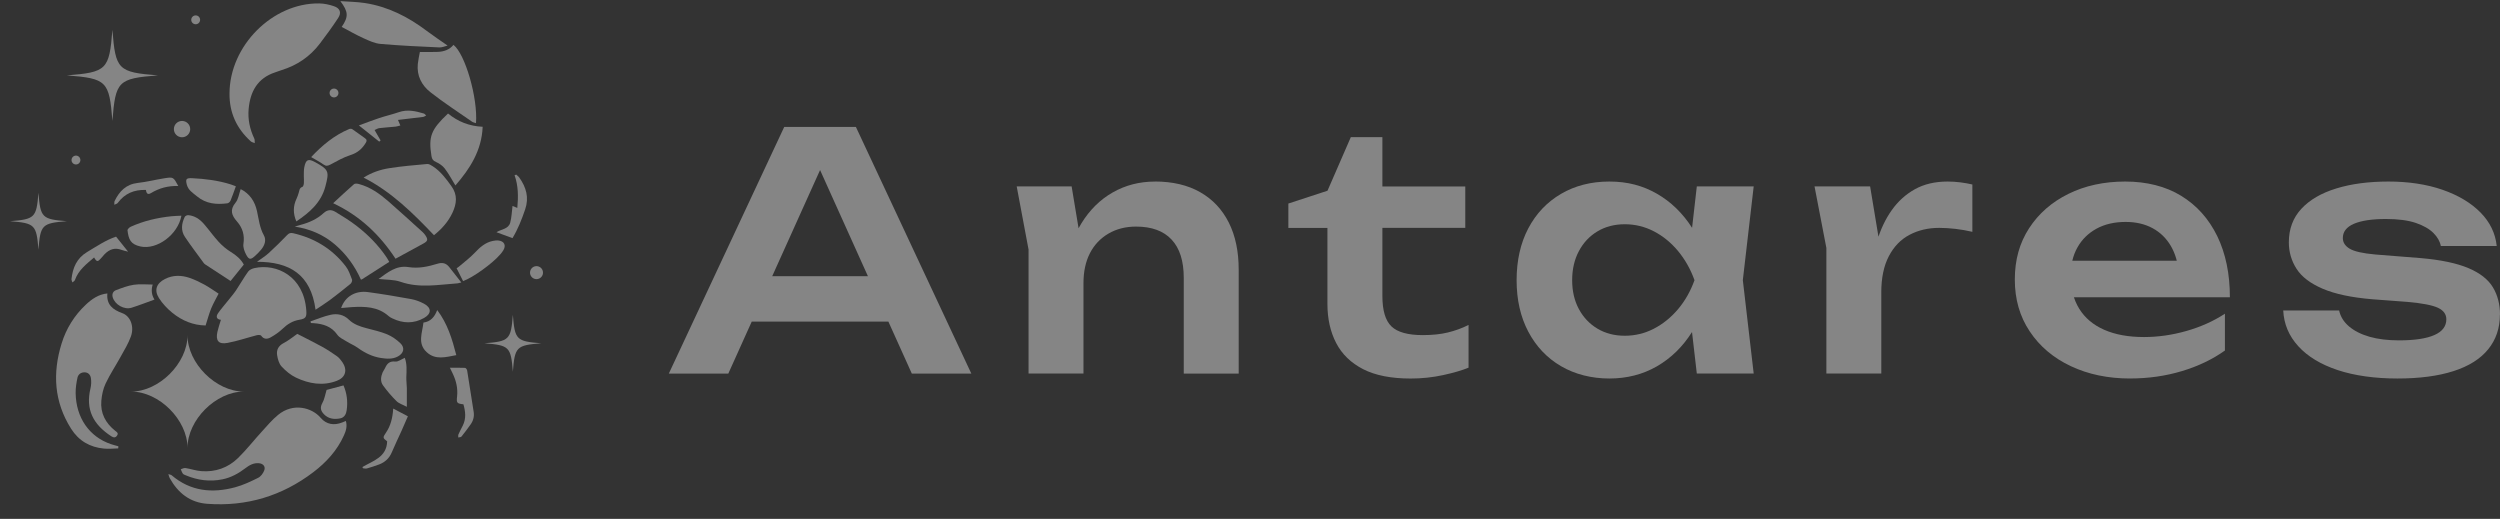 <svg width="159" height="33" viewBox="0 0 159 33" fill="none" xmlns="http://www.w3.org/2000/svg">
<rect x="0" y="0" width="159" height="33" fill="#333333" stroke="none"/>
<path d="M54.435 8.072L61.776 23.759H57.991L51.571 9.516H52.742L46.321 23.759H42.537L49.877 8.072H54.437H54.435ZM46.635 20.455V17.568H57.511V20.455H46.635Z" fill="white" fill-opacity="0.4"/>
<path d="M64.662 11.857H68.156L68.909 16.395V23.758H65.416V15.873L64.662 11.857ZM73.447 11.544C74.576 11.544 75.539 11.771 76.334 12.224C77.128 12.677 77.734 13.322 78.154 14.16C78.574 14.998 78.781 15.993 78.781 17.151V23.76H75.287V17.673C75.287 16.6 75.03 15.789 74.514 15.238C73.999 14.686 73.245 14.411 72.256 14.411C71.587 14.411 70.998 14.562 70.489 14.862C69.981 15.162 69.589 15.578 69.318 16.107C69.047 16.635 68.909 17.271 68.909 18.009L67.76 17.402C67.9 16.146 68.234 15.089 68.765 14.224C69.294 13.36 69.963 12.697 70.772 12.237C71.581 11.777 72.472 11.548 73.447 11.548V11.544Z" fill="white" fill-opacity="0.4"/>
<path d="M81.94 14.492V12.945L84.429 12.13L85.913 8.721H87.92V11.859H93.192V14.494H87.92V18.824C87.92 19.744 88.111 20.388 88.496 20.759C88.878 21.128 89.545 21.313 90.494 21.313C91.094 21.313 91.623 21.257 92.083 21.146C92.543 21.035 92.983 20.875 93.4 20.666V23.384C92.996 23.551 92.46 23.708 91.789 23.855C91.12 24.002 90.429 24.075 89.718 24.075C88.476 24.075 87.469 23.875 86.696 23.48C85.922 23.082 85.349 22.528 84.98 21.817C84.611 21.106 84.424 20.277 84.424 19.328V14.497H81.935L81.94 14.492Z" fill="white" fill-opacity="0.4"/>
<path d="M108.837 17.82C108.615 19.075 108.206 20.173 107.615 21.113C107.021 22.055 106.274 22.782 105.377 23.3C104.477 23.816 103.47 24.073 102.354 24.073C101.239 24.073 100.172 23.811 99.281 23.289C98.387 22.767 97.694 22.033 97.198 21.093C96.703 20.153 96.456 19.062 96.456 17.82C96.456 16.577 96.703 15.466 97.198 14.526C97.694 13.586 98.387 12.853 99.281 12.33C100.172 11.808 101.199 11.546 102.354 11.546C103.51 11.546 104.477 11.804 105.377 12.319C106.277 12.835 107.026 13.564 107.626 14.504C108.226 15.446 108.63 16.551 108.839 17.82H108.837ZM99.99 17.82C99.99 18.517 100.132 19.131 100.419 19.66C100.705 20.191 101.099 20.604 101.601 20.904C102.103 21.204 102.681 21.353 103.337 21.353C103.992 21.353 104.608 21.204 105.188 20.904C105.766 20.604 106.279 20.189 106.726 19.66C107.172 19.131 107.519 18.517 107.77 17.82C107.519 17.122 107.17 16.506 106.726 15.968C106.279 15.433 105.768 15.013 105.188 14.713C104.61 14.413 103.992 14.262 103.337 14.262C102.681 14.262 102.103 14.413 101.601 14.713C101.099 15.013 100.705 15.431 100.419 15.968C100.132 16.504 99.99 17.122 99.99 17.82ZM107.917 23.76L107.415 19.409L107.979 17.82L107.415 16.251L107.917 11.857H111.535L110.844 17.817L111.535 23.758H107.917V23.76Z" fill="white" fill-opacity="0.4"/>
<path d="M115.404 11.857H118.94L119.651 16.144V23.758H116.157V15.768L115.404 11.857ZM125.443 11.733V14.744C125.08 14.659 124.718 14.597 124.356 14.555C123.994 14.513 123.651 14.493 123.331 14.493C122.633 14.493 122.007 14.639 121.449 14.933C120.891 15.226 120.451 15.68 120.131 16.293C119.809 16.906 119.649 17.68 119.649 18.615L118.918 17.737C119.002 16.886 119.155 16.088 119.378 15.342C119.6 14.595 119.911 13.939 120.309 13.375C120.707 12.81 121.198 12.364 121.782 12.037C122.369 11.71 123.065 11.546 123.874 11.546C124.138 11.546 124.407 11.564 124.678 11.597C124.949 11.633 125.205 11.677 125.44 11.733H125.443Z" fill="white" fill-opacity="0.4"/>
<path d="M135.483 24.073C134.074 24.073 132.816 23.811 131.707 23.289C130.598 22.767 129.727 22.031 129.094 21.082C128.458 20.135 128.142 19.033 128.142 17.777C128.142 16.522 128.445 15.448 129.051 14.515C129.658 13.582 130.491 12.853 131.551 12.33C132.609 11.808 133.816 11.546 135.169 11.546C136.523 11.546 137.734 11.848 138.725 12.455C139.714 13.062 140.479 13.915 141.017 15.017C141.552 16.119 141.821 17.415 141.821 18.906H130.945V16.584H139.939L138.579 17.42C138.523 16.724 138.352 16.131 138.065 15.642C137.779 15.155 137.392 14.777 136.905 14.513C136.416 14.248 135.845 14.115 135.189 14.115C134.478 14.115 133.86 14.259 133.338 14.544C132.816 14.831 132.412 15.226 132.125 15.737C131.838 16.246 131.696 16.842 131.696 17.524C131.696 18.349 131.878 19.051 132.24 19.638C132.603 20.222 133.132 20.669 133.829 20.975C134.527 21.282 135.369 21.436 136.361 21.436C137.254 21.436 138.152 21.307 139.059 21.049C139.965 20.791 140.781 20.424 141.505 19.951V22.293C140.723 22.851 139.814 23.287 138.776 23.6C137.739 23.913 136.638 24.071 135.483 24.071V24.073Z" fill="white" fill-opacity="0.4"/>
<path d="M158.994 20.015C158.994 20.866 158.747 21.598 158.251 22.211C157.756 22.824 157.02 23.289 156.044 23.602C155.069 23.916 153.875 24.073 152.469 24.073C151.062 24.073 149.757 23.896 148.684 23.54C147.611 23.184 146.773 22.68 146.175 22.024C145.575 21.369 145.255 20.609 145.213 19.744H148.768C148.853 20.135 149.062 20.473 149.395 20.758C149.731 21.044 150.166 21.264 150.702 21.418C151.238 21.571 151.862 21.647 152.573 21.647C153.562 21.647 154.313 21.535 154.822 21.311C155.331 21.089 155.587 20.753 155.587 20.306C155.587 19.986 155.409 19.742 155.053 19.575C154.698 19.409 154.047 19.282 153.098 19.2L150.882 19.033C149.557 18.922 148.504 18.7 147.724 18.364C146.942 18.029 146.388 17.608 146.062 17.1C145.735 16.591 145.57 16.028 145.57 15.415C145.57 14.566 145.835 13.853 146.364 13.282C146.893 12.71 147.635 12.277 148.593 11.984C149.549 11.69 150.653 11.546 151.909 11.546C153.164 11.546 154.335 11.719 155.34 12.068C156.345 12.417 157.149 12.897 157.756 13.511C158.362 14.124 158.707 14.835 158.791 15.644H155.236C155.18 15.351 155.022 15.075 154.764 14.817C154.507 14.559 154.133 14.346 153.647 14.179C153.158 14.013 152.524 13.928 151.744 13.928C150.866 13.928 150.189 14.03 149.715 14.23C149.242 14.433 149.004 14.737 149.004 15.139C149.004 15.419 149.151 15.646 149.442 15.819C149.735 15.993 150.277 16.115 151.073 16.186L153.96 16.415C155.242 16.526 156.253 16.74 156.993 17.053C157.733 17.366 158.251 17.775 158.551 18.275C158.851 18.777 159 19.358 159 20.011L158.994 20.015Z" fill="white" fill-opacity="0.4"/>
<path d="M10.047 4.794C7.507 4.992 7.346 5.152 7.149 7.692C6.951 5.152 6.791 4.992 4.251 4.794C6.791 4.596 6.951 4.436 7.149 1.896C7.346 4.436 7.507 4.596 10.047 4.794Z" fill="white" fill-opacity="0.4"/>
<path d="M4.254 14.068C2.669 14.193 2.569 14.293 2.445 15.877C2.32 14.293 2.22 14.193 0.635 14.068C2.22 13.944 2.32 13.844 2.445 12.259C2.569 13.844 2.669 13.944 4.254 14.068Z" fill="white" fill-opacity="0.4"/>
<path d="M34.427 21.833C32.842 21.958 32.742 22.058 32.618 23.642C32.493 22.058 32.393 21.958 30.809 21.833C32.393 21.709 32.493 21.609 32.618 20.024C32.742 21.609 32.842 21.709 34.427 21.833Z" fill="white" fill-opacity="0.4"/>
<path d="M21.999 26.776C22.097 27.125 21.999 27.418 21.87 27.7C21.439 28.658 20.748 29.407 19.926 30.032C17.935 31.545 15.683 32.225 13.185 32.043C12.079 31.963 11.314 31.347 10.79 30.401C10.759 30.343 10.748 30.274 10.707 30.152C10.814 30.189 10.876 30.194 10.916 30.227C12.119 31.252 13.501 31.383 14.959 30.989C15.463 30.854 15.948 30.623 16.419 30.389C16.586 30.307 16.732 30.107 16.803 29.925C16.904 29.672 16.739 29.485 16.463 29.46C16.13 29.432 15.861 29.583 15.612 29.774C15.172 30.109 14.699 30.374 14.15 30.485C13.345 30.649 12.572 30.547 11.821 30.232C11.754 30.203 11.67 30.18 11.632 30.127C11.57 30.045 11.541 29.938 11.496 29.843C11.597 29.816 11.701 29.752 11.794 29.767C12.134 29.82 12.468 29.941 12.81 29.965C13.701 30.032 14.501 29.752 15.137 29.132C15.677 28.605 16.143 28.003 16.655 27.445C16.986 27.082 17.306 26.7 17.683 26.389C18.646 25.596 19.835 25.916 20.397 26.576C20.757 26.998 21.248 27.074 21.768 26.867C21.835 26.84 21.902 26.811 21.999 26.771V26.776Z" fill="white" fill-opacity="0.4"/>
<path d="M7.523 28.518C7.22 28.524 6.916 28.56 6.618 28.531C5.72 28.447 5.009 28.04 4.52 27.264C3.44 25.555 3.333 23.735 3.918 21.846C4.211 20.897 4.725 20.068 5.451 19.384C5.834 19.024 6.254 18.722 6.829 18.662C6.76 19.379 7.178 19.7 7.776 19.915C8.3 20.104 8.554 20.773 8.323 21.406C8.163 21.846 7.912 22.257 7.683 22.671C7.367 23.246 7 23.795 6.72 24.387C6.56 24.722 6.478 25.115 6.445 25.489C6.376 26.276 6.711 26.907 7.323 27.395C7.423 27.476 7.554 27.538 7.447 27.7C7.34 27.864 7.211 27.831 7.071 27.742C5.934 27 5.427 26.053 5.756 24.693C5.805 24.489 5.814 24.26 5.782 24.051C5.751 23.844 5.614 23.68 5.371 23.68C5.14 23.68 4.971 23.817 4.927 24.022C4.858 24.34 4.807 24.671 4.811 24.995C4.834 26.573 5.687 27.791 7.069 28.251C7.22 28.302 7.376 28.34 7.529 28.384C7.527 28.429 7.523 28.471 7.52 28.516L7.523 28.518Z" fill="white" fill-opacity="0.4"/>
<path d="M14.597 5.939C14.605 2.914 17.33 0.176 20.306 0.218C20.619 0.223 20.941 0.294 21.239 0.394C21.628 0.525 21.733 0.803 21.506 1.147C21.142 1.703 20.746 2.241 20.344 2.772C19.719 3.596 18.899 4.154 17.91 4.459C17.77 4.501 17.637 4.559 17.497 4.603C16.375 4.972 15.917 5.823 15.814 6.925C15.754 7.585 15.888 8.212 16.172 8.812C16.212 8.894 16.192 9.006 16.201 9.103C16.117 9.066 16.014 9.046 15.948 8.988C15.046 8.172 14.581 7.159 14.597 5.936V5.939Z" fill="white" fill-opacity="0.4"/>
<path d="M14.052 20.342C13.747 20.307 13.732 20.118 13.87 19.918C14.076 19.622 14.321 19.351 14.545 19.067C14.707 18.862 14.881 18.662 15.025 18.444C15.283 18.058 15.51 17.651 15.781 17.275C15.863 17.16 16.041 17.08 16.19 17.049C17.59 16.746 19.328 17.56 19.481 19.751C19.51 20.158 19.448 20.269 19.048 20.335C18.612 20.407 18.277 20.616 17.963 20.918C17.743 21.131 17.481 21.307 17.212 21.458C17.008 21.573 16.779 21.596 16.608 21.347C16.574 21.298 16.423 21.298 16.339 21.318C15.714 21.48 15.101 21.691 14.47 21.809C13.901 21.916 13.703 21.669 13.827 21.107C13.881 20.86 13.967 20.62 14.05 20.342H14.052Z" fill="white" fill-opacity="0.4"/>
<path d="M27.601 14.959C26.259 13.55 24.895 12.197 23.125 11.295C23.63 10.977 24.181 10.786 24.752 10.697C25.552 10.57 26.361 10.504 27.17 10.43C27.281 10.419 27.412 10.504 27.517 10.57C28.019 10.892 28.364 11.359 28.708 11.837C29.117 12.401 29.044 12.961 28.775 13.535C28.506 14.106 28.095 14.564 27.601 14.959Z" fill="white" fill-opacity="0.4"/>
<path d="M20.068 19.698C19.774 17.464 18.419 16.644 16.343 16.651C16.63 16.439 16.879 16.291 17.087 16.099C17.492 15.73 17.879 15.344 18.261 14.95C18.377 14.831 18.474 14.793 18.639 14.831C20.006 15.144 21.139 15.831 21.994 16.944C22.177 17.182 22.277 17.491 22.388 17.777C22.415 17.849 22.361 17.993 22.297 18.046C21.868 18.4 21.432 18.744 20.988 19.077C20.708 19.286 20.408 19.471 20.068 19.7V19.698Z" fill="white" fill-opacity="0.4"/>
<path d="M25.157 16.457C24.157 14.935 22.897 13.728 21.188 12.924C21.635 12.512 22.068 12.103 22.517 11.712C22.577 11.659 22.726 11.677 22.824 11.703C23.548 11.895 24.142 12.319 24.695 12.799C25.43 13.439 26.148 14.101 26.873 14.755C26.939 14.815 27 14.886 27.051 14.961C27.235 15.232 27.211 15.335 26.922 15.492C26.339 15.812 25.755 16.128 25.155 16.455L25.157 16.457Z" fill="white" fill-opacity="0.4"/>
<path d="M21.73 1.714C22.177 1.061 22.157 0.75 21.648 0.072C22.166 0.11 22.69 0.114 23.201 0.192C24.677 0.418 25.968 1.076 27.148 1.97C27.566 2.285 28.004 2.574 28.468 2.899C28.299 2.939 28.122 3.023 27.946 3.016C26.699 2.959 25.45 2.903 24.208 2.794C23.839 2.763 23.472 2.592 23.126 2.434C22.654 2.221 22.203 1.961 21.73 1.712V1.714Z" fill="white" fill-opacity="0.4"/>
<path d="M26.704 3.305C27.104 3.305 27.475 3.318 27.848 3.3C28.233 3.282 28.584 3.165 28.839 2.854C29.584 3.422 30.397 6.232 30.273 7.832C30.184 7.801 30.095 7.789 30.028 7.743C29.139 7.123 28.226 6.534 27.375 5.865C26.819 5.429 26.495 4.814 26.573 4.062C26.599 3.809 26.657 3.56 26.704 3.302V3.305Z" fill="white" fill-opacity="0.4"/>
<path d="M24.757 16.655C24.157 17.04 23.588 17.404 23.021 17.766C23.008 17.775 22.988 17.777 22.955 17.786C22.568 16.92 22.024 16.166 21.297 15.546C20.561 14.917 19.712 14.562 18.748 14.411C18.875 14.373 18.999 14.333 19.128 14.299C19.663 14.157 20.166 13.933 20.572 13.559C20.83 13.322 21.077 13.319 21.335 13.477C21.793 13.755 22.253 14.035 22.677 14.364C23.415 14.935 24.068 15.597 24.593 16.377C24.653 16.466 24.701 16.564 24.757 16.657V16.655Z" fill="white" fill-opacity="0.4"/>
<path d="M28.495 7.219C29.128 7.737 29.844 8.023 30.697 8.063C30.64 9.577 29.879 10.741 28.964 11.795C28.742 11.432 28.544 11.057 28.29 10.723C28.155 10.543 27.939 10.395 27.73 10.303C27.539 10.221 27.473 10.117 27.442 9.93C27.241 8.686 27.408 8.243 28.495 7.219Z" fill="white" fill-opacity="0.4"/>
<path d="M18.907 21.236C19.423 21.5 19.947 21.756 20.456 22.036C20.79 22.22 21.112 22.429 21.423 22.649C21.561 22.747 21.674 22.889 21.772 23.029C22.114 23.529 21.985 24.005 21.421 24.22C20.532 24.56 19.654 24.409 18.825 24.016C18.483 23.854 18.167 23.589 17.907 23.307C17.743 23.129 17.665 22.84 17.625 22.589C17.572 22.249 17.712 21.987 18.049 21.813C18.354 21.658 18.62 21.431 18.905 21.233L18.907 21.236Z" fill="white" fill-opacity="0.4"/>
<path d="M13.076 20.7C12.292 20.689 11.581 20.396 10.967 19.9C10.64 19.636 10.336 19.314 10.111 18.96C9.787 18.451 9.949 18.02 10.492 17.744C11 17.484 11.534 17.496 12.058 17.673C12.383 17.785 12.698 17.938 13.001 18.102C13.294 18.262 13.569 18.46 13.903 18.676C13.745 18.987 13.563 19.298 13.427 19.629C13.292 19.962 13.201 20.316 13.076 20.7Z" fill="white" fill-opacity="0.4"/>
<path d="M15.507 16.826C15.214 17.188 14.932 17.542 14.665 17.871C14.143 17.531 13.603 17.179 13.065 16.826C13.027 16.802 12.989 16.77 12.963 16.735C12.56 16.182 12.145 15.639 11.765 15.073C11.489 14.664 11.545 14.219 11.749 13.795C11.778 13.735 11.898 13.677 11.971 13.684C12.387 13.719 12.709 13.944 12.972 14.246C13.294 14.617 13.578 15.024 13.912 15.386C14.136 15.628 14.398 15.85 14.681 16.024C15.032 16.239 15.327 16.491 15.507 16.828V16.826Z" fill="white" fill-opacity="0.4"/>
<path d="M19.748 20.44C20.174 20.295 20.592 20.115 21.03 20.02C21.441 19.928 21.857 20.006 22.177 20.32C22.497 20.635 22.899 20.766 23.317 20.875C23.757 20.991 24.206 21.091 24.624 21.264C24.926 21.391 25.215 21.593 25.455 21.82C25.766 22.113 25.686 22.464 25.308 22.669C24.966 22.855 24.599 22.822 24.237 22.769C23.692 22.686 23.215 22.453 22.77 22.133C22.544 21.969 22.277 21.862 22.039 21.713C21.832 21.584 21.581 21.475 21.45 21.286C21.079 20.757 20.555 20.6 19.961 20.555C19.899 20.551 19.834 20.549 19.772 20.544C19.763 20.509 19.757 20.473 19.748 20.437V20.44Z" fill="white" fill-opacity="0.4"/>
<path d="M21.696 19.591C21.941 18.866 22.596 18.468 23.401 18.577C24.321 18.702 25.238 18.855 26.152 19.022C26.434 19.073 26.716 19.182 26.97 19.317C27.452 19.575 27.452 19.951 26.972 20.222C26.31 20.595 25.63 20.578 24.952 20.249C24.87 20.209 24.785 20.166 24.718 20.106C24.036 19.495 23.209 19.486 22.367 19.533C22.149 19.546 21.934 19.571 21.694 19.591H21.696Z" fill="white" fill-opacity="0.4"/>
<path d="M15.309 12.028C15.889 12.322 16.209 12.811 16.345 13.426C16.46 13.948 16.511 14.48 16.782 14.966C16.949 15.266 16.838 15.593 16.622 15.86C16.503 16.009 16.367 16.144 16.225 16.273C15.947 16.529 15.834 16.529 15.66 16.204C15.549 15.998 15.449 15.731 15.482 15.511C15.567 14.96 15.431 14.495 15.076 14.091C14.738 13.706 14.594 13.357 14.978 12.893C15.162 12.671 15.2 12.328 15.307 12.028H15.309Z" fill="white" fill-opacity="0.4"/>
<path d="M29.339 17.964C29.179 18.002 29.134 18.02 29.092 18.022C27.883 18.104 26.679 18.344 25.472 17.922C25.048 17.773 24.563 17.799 24.079 17.742C24.645 17.333 25.203 16.864 25.97 16.986C26.619 17.09 27.223 16.957 27.823 16.773C28.141 16.675 28.372 16.737 28.568 16.982C28.814 17.288 29.055 17.602 29.339 17.962V17.964Z" fill="white" fill-opacity="0.4"/>
<path d="M18.847 14.083C18.632 13.575 18.636 13.103 18.863 12.63C18.921 12.508 18.963 12.377 19.003 12.245C19.045 12.105 19.041 11.95 19.23 11.886C19.285 11.868 19.321 11.734 19.327 11.65C19.341 11.497 19.321 11.341 19.323 11.185C19.325 11.003 19.319 10.816 19.352 10.641C19.452 10.136 19.607 10.072 20.054 10.319C20.919 10.796 20.943 10.908 20.696 11.85C20.425 12.886 19.694 13.51 18.847 14.083Z" fill="white" fill-opacity="0.4"/>
<path d="M11.538 13.717C11.32 14.928 9.98 15.904 8.936 15.677C8.296 15.537 8.18 15.221 8.109 14.652C8.1 14.584 8.225 14.461 8.314 14.421C9.134 14.05 10 13.848 10.892 13.755C11.096 13.732 11.303 13.73 11.538 13.719V13.717Z" fill="white" fill-opacity="0.4"/>
<path d="M26.931 20.516C27.373 20.458 27.64 20.171 27.806 19.718C28.464 20.587 28.76 21.569 29.02 22.587C28.342 22.713 27.689 22.918 27.126 22.387C26.54 21.834 26.86 21.167 26.931 20.516Z" fill="white" fill-opacity="0.4"/>
<path d="M19.79 9.99C20.492 9.241 21.263 8.601 22.214 8.203C22.27 8.181 22.363 8.185 22.41 8.219C22.681 8.403 22.943 8.601 23.212 8.79C23.337 8.877 23.341 8.959 23.263 9.085C23.032 9.465 22.735 9.723 22.29 9.863C21.846 10.003 21.43 10.245 21.014 10.466C20.85 10.552 20.741 10.581 20.576 10.463C20.334 10.29 20.065 10.154 19.788 9.99H19.79Z" fill="white" fill-opacity="0.4"/>
<path d="M15.001 11.85C14.878 12.184 14.781 12.477 14.661 12.762C14.63 12.835 14.536 12.922 14.461 12.931C13.765 13.019 13.112 12.97 12.527 12.486C12.263 12.268 11.976 12.099 11.883 11.75C11.787 11.386 11.847 11.315 12.216 11.333C13.056 11.373 13.885 11.477 14.692 11.733C14.794 11.766 14.894 11.808 15.001 11.85Z" fill="white" fill-opacity="0.4"/>
<path d="M29.451 17.877C29.308 17.597 29.18 17.337 29.04 17.059C29.077 17.035 29.131 17.006 29.175 16.968C29.517 16.675 29.886 16.402 30.195 16.075C30.522 15.728 30.86 15.424 31.335 15.324C31.457 15.297 31.591 15.282 31.713 15.297C32.082 15.346 32.202 15.611 32.006 15.928C31.953 16.013 31.891 16.093 31.826 16.168C31.326 16.759 30.069 17.662 29.451 17.877Z" fill="white" fill-opacity="0.4"/>
<path d="M25.877 25.875C25.61 25.733 25.375 25.666 25.221 25.515C24.908 25.204 24.614 24.864 24.357 24.506C24.183 24.266 24.217 23.966 24.332 23.691C24.375 23.591 24.448 23.504 24.492 23.406C24.619 23.124 24.777 22.955 25.141 22.995C25.326 23.015 25.532 22.846 25.743 22.757C25.888 23.128 25.861 23.551 25.843 23.977C25.835 24.211 25.87 24.444 25.875 24.677C25.881 25.053 25.875 25.431 25.875 25.878L25.877 25.875Z" fill="white" fill-opacity="0.4"/>
<path d="M29.473 25.714C29.058 25.667 29.024 25.627 29.071 25.214C29.126 24.698 29.013 24.218 28.791 23.756C28.744 23.658 28.698 23.563 28.613 23.389C28.971 23.389 29.273 23.383 29.578 23.396C29.626 23.398 29.7 23.496 29.711 23.561C29.855 24.441 29.991 25.323 30.127 26.205C30.171 26.498 30.095 26.767 29.924 27.005C29.738 27.263 29.549 27.521 29.349 27.767C29.313 27.812 29.213 27.805 29.144 27.823C29.149 27.756 29.133 27.683 29.157 27.625C29.242 27.434 29.342 27.25 29.435 27.063C29.658 26.616 29.602 26.165 29.473 25.712V25.714Z" fill="white" fill-opacity="0.4"/>
<path d="M9.711 18.097C9.605 18.448 9.642 18.767 9.825 19.053C9.342 19.226 8.862 19.415 8.369 19.571C7.9 19.718 7.307 19.378 7.169 18.909C7.107 18.7 7.193 18.524 7.376 18.455C7.745 18.315 8.125 18.169 8.511 18.111C8.902 18.053 9.309 18.097 9.709 18.097H9.711Z" fill="white" fill-opacity="0.4"/>
<path d="M21.846 24.511C22.066 25.016 22.126 25.545 22.05 26.085C22.017 26.329 21.908 26.556 21.639 26.609C21.257 26.685 20.888 26.642 20.601 26.343C20.406 26.138 20.335 25.929 20.499 25.638C20.637 25.398 20.677 25.102 20.77 24.8C21.066 24.72 21.441 24.62 21.846 24.511Z" fill="white" fill-opacity="0.4"/>
<path d="M23.045 29.705C23.726 29.305 24.59 29.08 24.623 28.071C24.334 27.845 24.334 27.836 24.563 27.493C24.826 27.104 24.974 26.601 25.008 25.984C25.319 26.149 25.61 26.302 25.941 26.476C25.806 26.787 25.679 27.084 25.548 27.378C25.339 27.842 25.114 28.302 24.917 28.771C24.757 29.149 24.485 29.398 24.11 29.54C23.854 29.636 23.594 29.718 23.332 29.794C23.256 29.816 23.168 29.787 23.085 29.782C23.072 29.756 23.061 29.729 23.048 29.702L23.045 29.705Z" fill="white" fill-opacity="0.4"/>
<path d="M25.311 7.626C25.384 7.797 25.424 7.888 25.462 7.982C25.362 8.006 25.264 8.042 25.162 8.053C24.817 8.088 24.473 8.108 24.131 8.148C24.028 8.16 23.935 8.224 23.822 8.268C23.959 8.506 24.084 8.72 24.206 8.931L24.119 9.009C23.704 8.677 23.29 8.346 22.826 7.977C23.288 7.808 23.699 7.646 24.119 7.508C24.535 7.371 24.962 7.273 25.375 7.131C25.919 6.944 26.437 7.066 26.955 7.22C27.013 7.237 27.055 7.302 27.104 7.346C27.04 7.377 26.975 7.428 26.906 7.437C26.375 7.506 25.844 7.564 25.308 7.628L25.311 7.626Z" fill="white" fill-opacity="0.4"/>
<path d="M7.38 15.048C7.64 15.375 7.878 15.668 8.147 16.006C7.985 15.964 7.856 15.942 7.736 15.895C7.304 15.728 6.953 15.857 6.647 16.173C6.571 16.251 6.504 16.337 6.431 16.419C6.213 16.668 6.153 16.666 5.984 16.375C5.5 16.793 4.989 17.177 4.764 17.813C4.742 17.873 4.66 17.913 4.607 17.962C4.584 17.889 4.538 17.813 4.547 17.744C4.629 17.029 4.875 16.426 5.544 16.026C6.147 15.666 6.724 15.271 7.378 15.051L7.38 15.048Z" fill="white" fill-opacity="0.4"/>
<path d="M32.593 15.145C32.233 15.011 31.913 14.893 31.575 14.769C31.872 14.576 32.335 14.573 32.448 14.167C32.541 13.829 32.548 13.469 32.597 13.098C32.71 13.144 32.79 13.178 32.901 13.224C32.968 12.507 32.968 11.82 32.726 11.142C32.761 11.131 32.797 11.118 32.833 11.106C32.897 11.169 32.977 11.22 33.026 11.291C33.464 11.909 33.661 12.558 33.399 13.322C33.181 13.964 32.935 14.582 32.595 15.145H32.593Z" fill="white" fill-opacity="0.4"/>
<path d="M11.34 11.831C10.689 11.806 10.123 11.966 9.596 12.284C9.356 12.428 9.305 12.235 9.28 12.08C8.531 12.053 7.931 12.309 7.489 12.906C7.445 12.966 7.345 12.984 7.271 13.022C7.278 12.942 7.26 12.849 7.291 12.782C7.593 12.16 8.025 11.715 8.767 11.633C9.336 11.571 9.896 11.426 10.46 11.337C11.027 11.248 11.029 11.257 11.34 11.831Z" fill="white" fill-opacity="0.4"/>
<path d="M11.059 8.206C11.061 7.919 11.296 7.688 11.583 7.692C11.87 7.695 12.101 7.93 12.097 8.217C12.094 8.504 11.859 8.735 11.572 8.73C11.285 8.728 11.054 8.492 11.059 8.206Z" fill="white" fill-opacity="0.4"/>
<path d="M12.445 1.543C12.601 1.543 12.727 1.417 12.727 1.261C12.727 1.105 12.601 0.979 12.445 0.979C12.289 0.979 12.163 1.105 12.163 1.261C12.163 1.417 12.289 1.543 12.445 1.543Z" fill="white" fill-opacity="0.4"/>
<path d="M21.243 6.196C21.399 6.196 21.525 6.07 21.525 5.914C21.525 5.758 21.399 5.632 21.243 5.632C21.087 5.632 20.961 5.758 20.961 5.914C20.961 6.07 21.087 6.196 21.243 6.196Z" fill="white" fill-opacity="0.4"/>
<path d="M4.831 10.461C4.987 10.461 5.113 10.335 5.113 10.179C5.113 10.023 4.987 9.896 4.831 9.896C4.675 9.896 4.549 10.023 4.549 10.179C4.549 10.335 4.675 10.461 4.831 10.461Z" fill="white" fill-opacity="0.4"/>
<path d="M34.514 17.47C34.586 17.253 34.469 17.019 34.252 16.947C34.036 16.875 33.802 16.992 33.73 17.209C33.658 17.425 33.775 17.66 33.991 17.732C34.208 17.804 34.442 17.687 34.514 17.47Z" fill="white" fill-opacity="0.4"/>
<path d="M11.925 21.322C11.925 23.1 13.73 24.904 15.508 24.904C13.73 24.904 11.925 26.709 11.925 28.487C11.925 26.709 10.12 24.904 8.343 24.904C10.12 24.904 11.925 23.1 11.925 21.322Z" fill="white" fill-opacity="0.4"/>
</svg>
